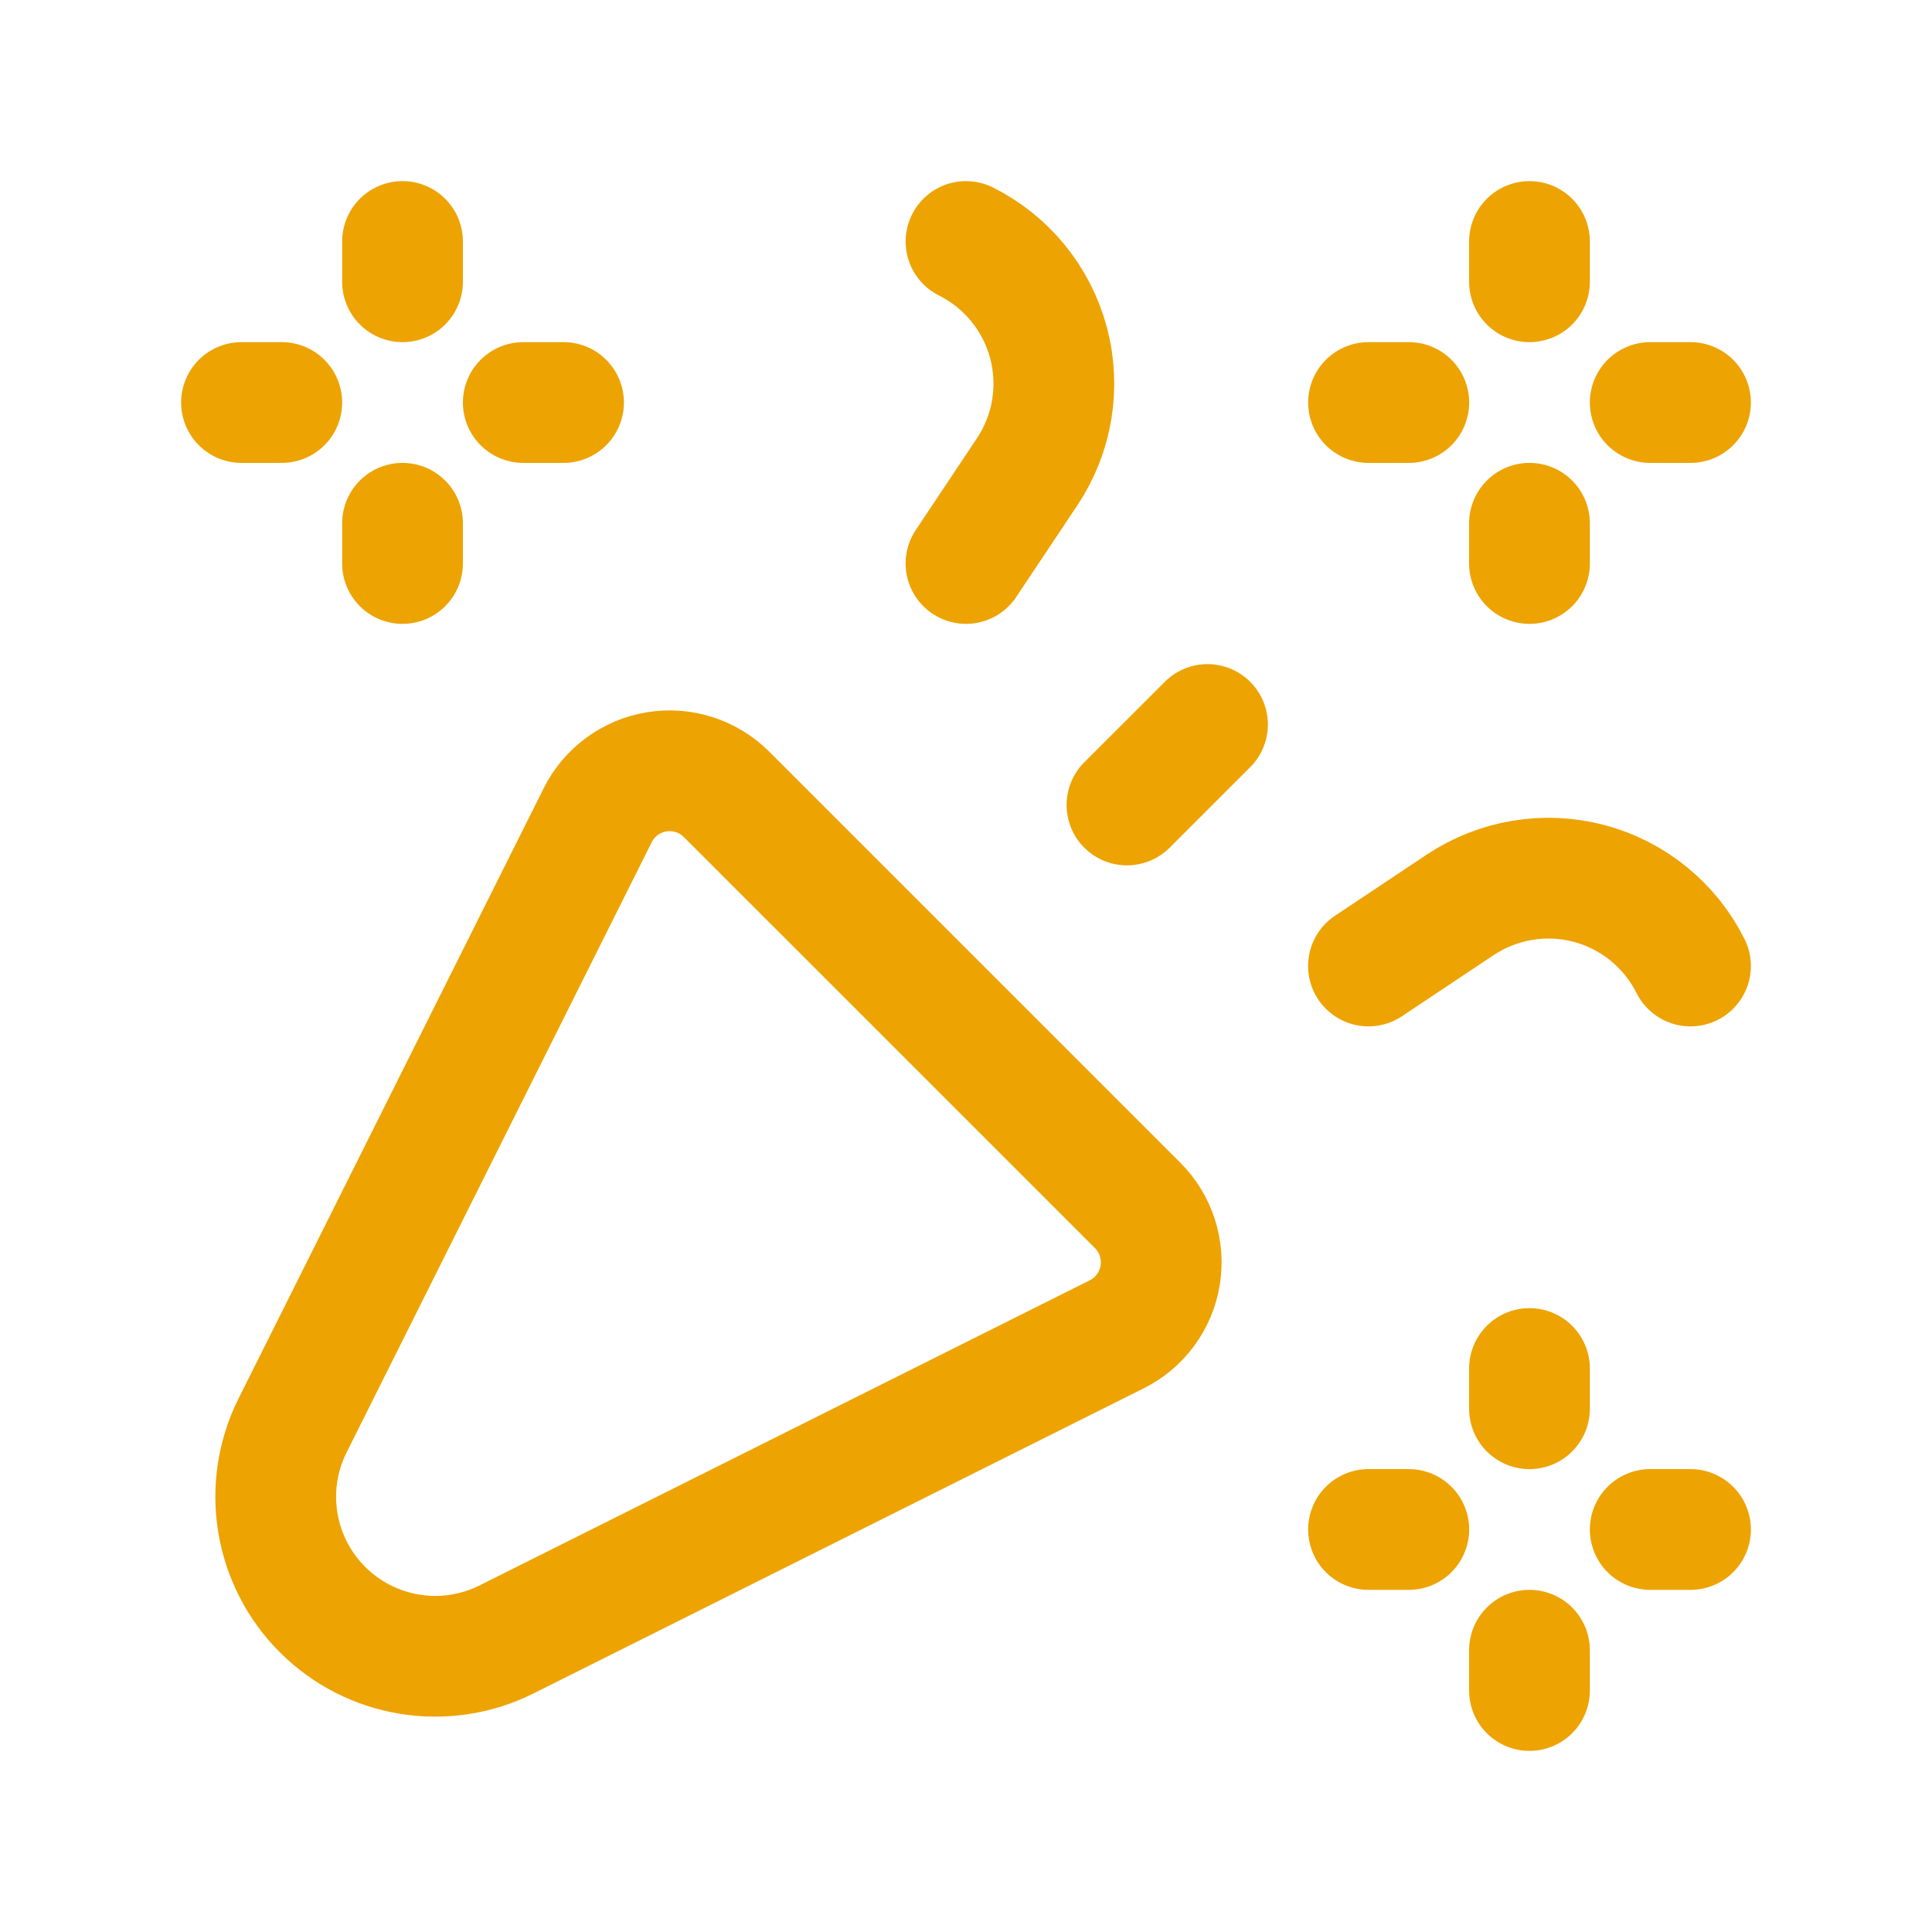 <svg width="32" height="32" viewBox="0 0 32 32" fill="none" xmlns="http://www.w3.org/2000/svg">
<path fill-rule="evenodd" clip-rule="evenodd" d="M18.496 22.101L8.39 27.154C7.373 27.663 6.145 27.463 5.341 26.659V26.659C4.537 25.855 4.337 24.627 4.846 23.61L9.899 13.504C10.091 13.12 10.455 12.852 10.878 12.784C11.301 12.715 11.731 12.854 12.034 13.157L18.843 19.965C19.146 20.269 19.285 20.699 19.216 21.122C19.148 21.545 18.88 21.909 18.496 22.101Z" stroke="#EDA302" stroke-width="2" stroke-linecap="round" stroke-linejoin="round"/>
<path d="M6.667 4V4.667" stroke="#EDA302" stroke-width="2" stroke-linecap="round" stroke-linejoin="round"/>
<path d="M6.667 9.333V8.667" stroke="#EDA302" stroke-width="2" stroke-linecap="round" stroke-linejoin="round"/>
<path d="M9.334 6.667H8.667" stroke="#EDA302" stroke-width="2" stroke-linecap="round" stroke-linejoin="round"/>
<path d="M4 6.667H4.667" stroke="#EDA302" stroke-width="2" stroke-linecap="round" stroke-linejoin="round"/>
<path d="M16 4C16.675 4.338 17.173 4.949 17.367 5.679C17.561 6.408 17.432 7.186 17.013 7.814L16 9.333" stroke="#EDA302" stroke-width="2" stroke-linecap="round" stroke-linejoin="round"/>
<path d="M22.666 16L24.186 14.987C24.814 14.569 25.592 14.44 26.321 14.633C27.051 14.827 27.662 15.325 28 16" stroke="#EDA302" stroke-width="2" stroke-linecap="round" stroke-linejoin="round"/>
<path d="M25.333 22.667V23.333" stroke="#EDA302" stroke-width="2" stroke-linecap="round" stroke-linejoin="round"/>
<path d="M25.333 28V27.333" stroke="#EDA302" stroke-width="2" stroke-linecap="round" stroke-linejoin="round"/>
<path d="M28 25.333H27.333" stroke="#EDA302" stroke-width="2" stroke-linecap="round" stroke-linejoin="round"/>
<path d="M22.667 25.333H23.334" stroke="#EDA302" stroke-width="2" stroke-linecap="round" stroke-linejoin="round"/>
<path d="M25.333 4V4.667" stroke="#EDA302" stroke-width="2" stroke-linecap="round" stroke-linejoin="round"/>
<path d="M25.333 9.333V8.667" stroke="#EDA302" stroke-width="2" stroke-linecap="round" stroke-linejoin="round"/>
<path d="M28 6.667H27.333" stroke="#EDA302" stroke-width="2" stroke-linecap="round" stroke-linejoin="round"/>
<path d="M22.667 6.667H23.334" stroke="#EDA302" stroke-width="2" stroke-linecap="round" stroke-linejoin="round"/>
<path d="M18.666 13.333L20 12" stroke="#EDA302" stroke-width="2" stroke-linecap="round" stroke-linejoin="round"/>
</svg>

